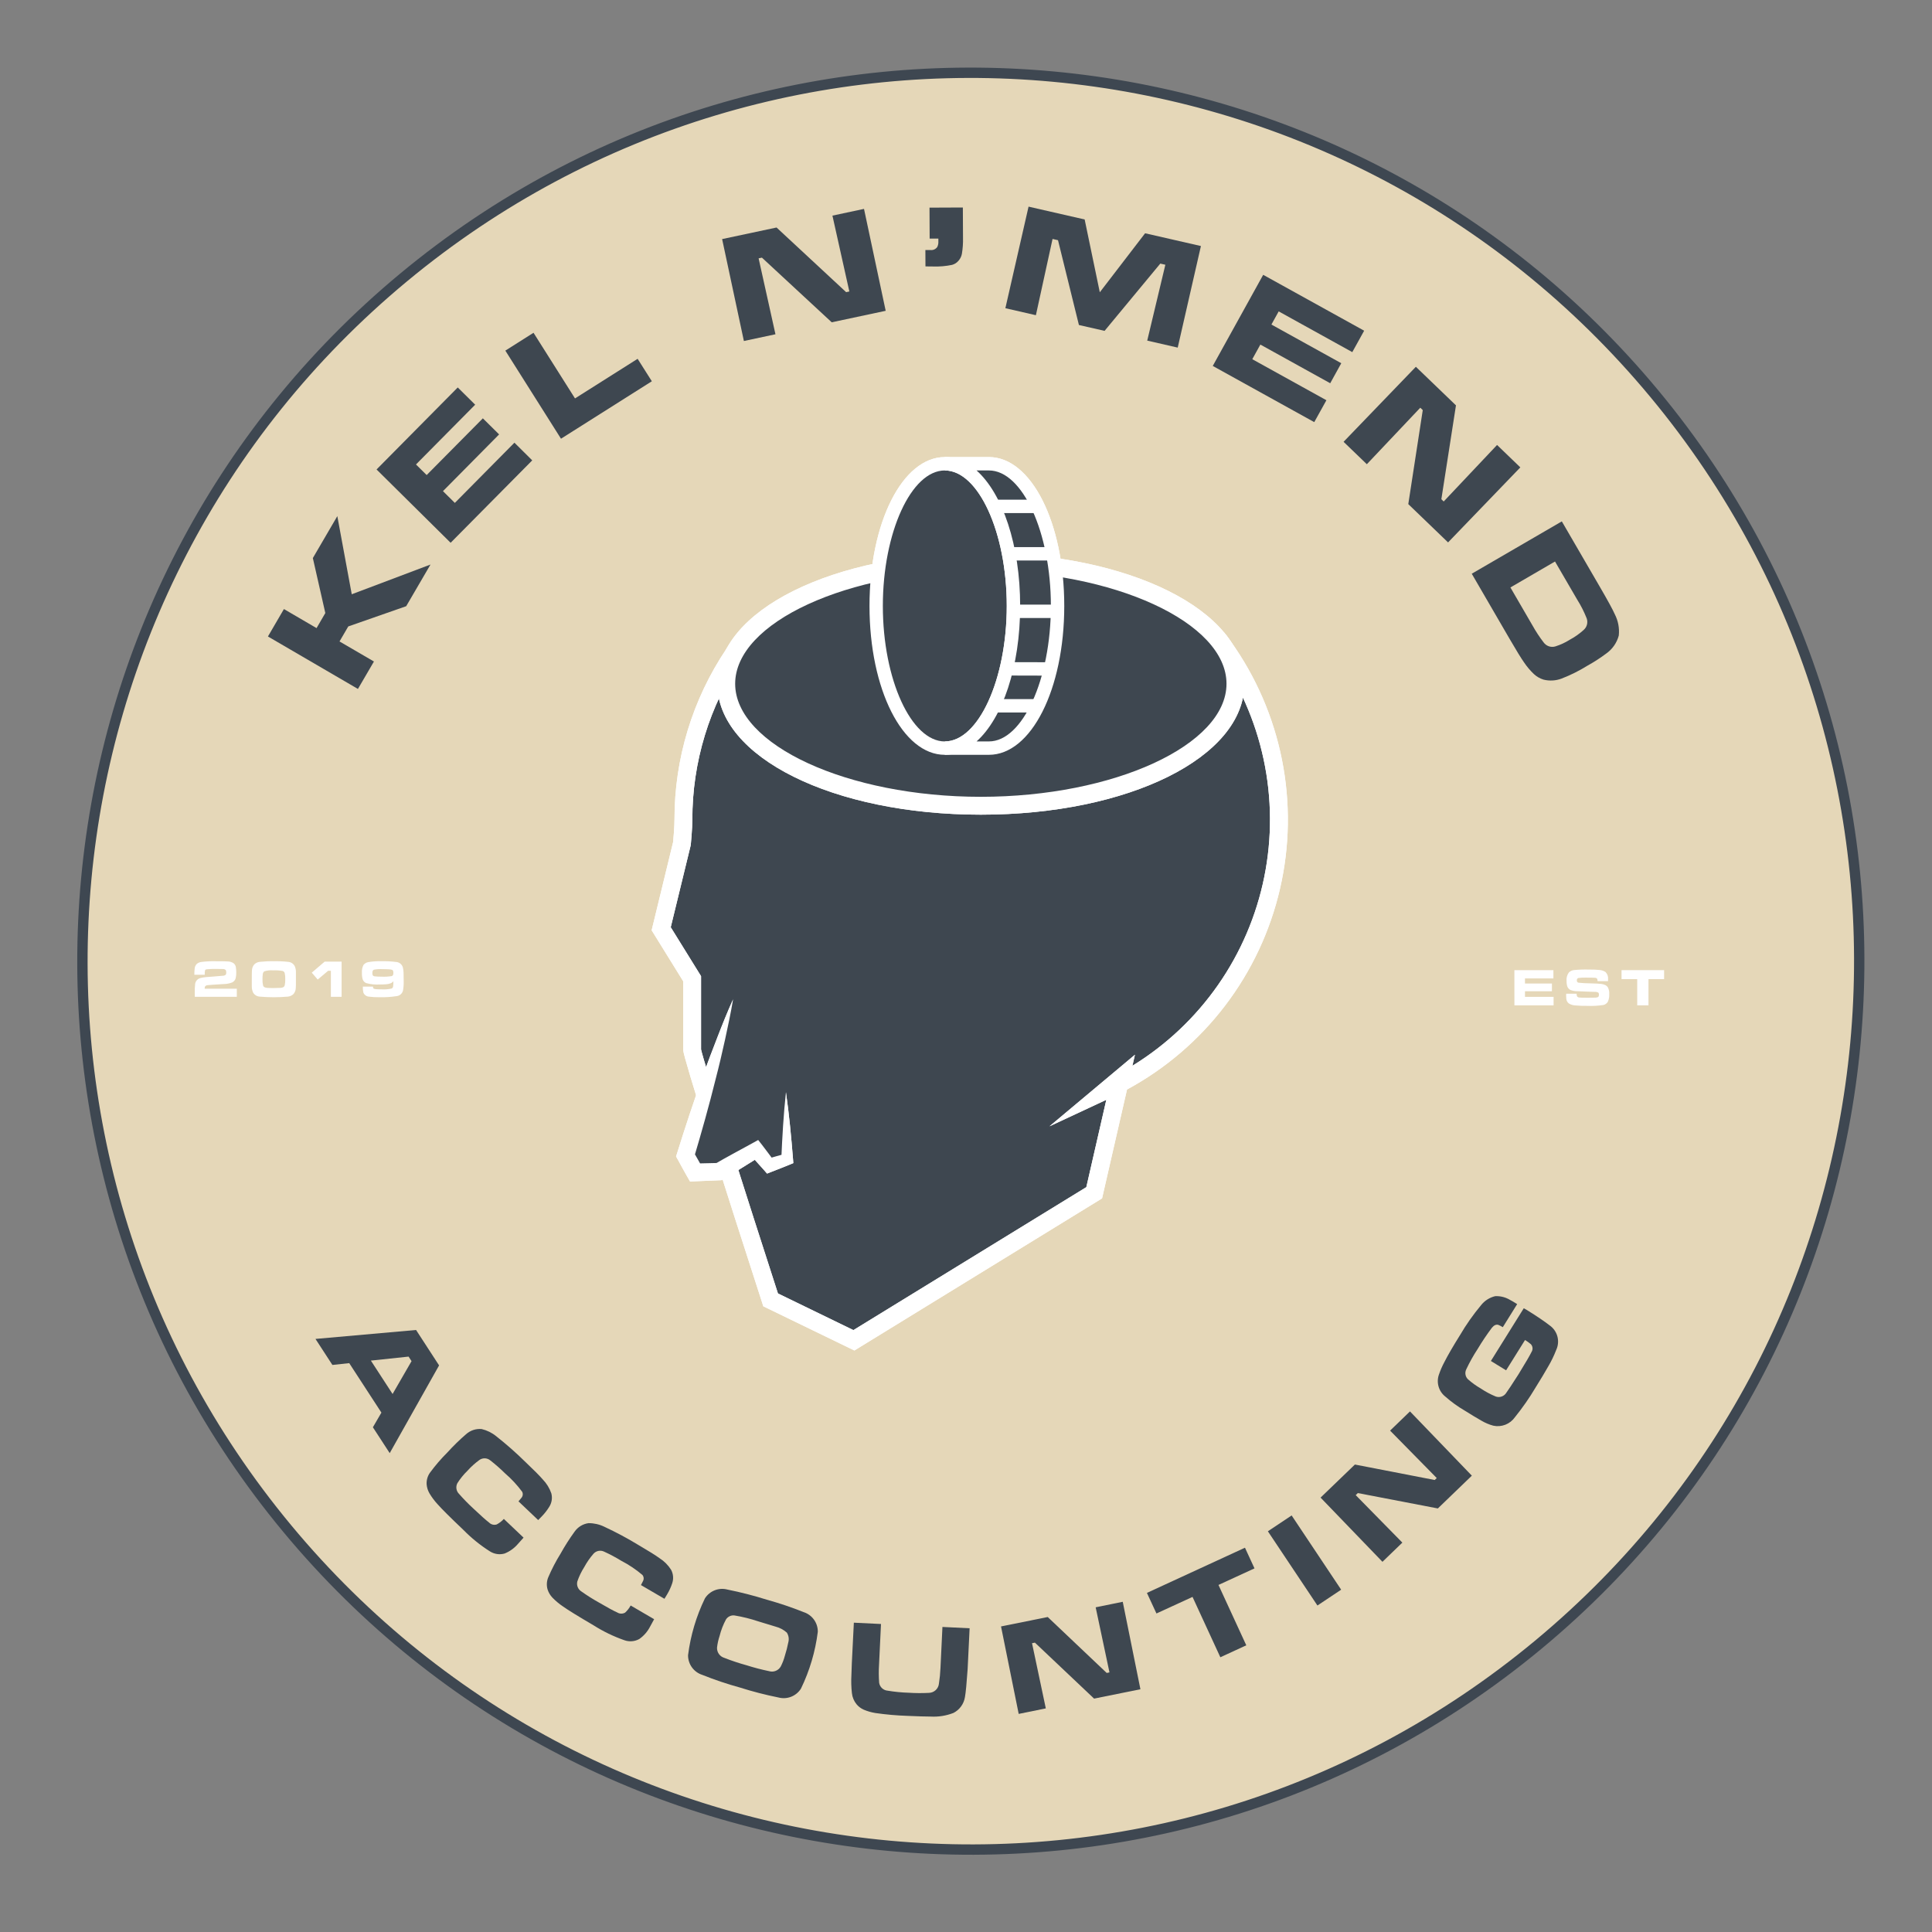 <svg width="200" height="200" viewBox="0 0 200 200" fill="none" xmlns="http://www.w3.org/2000/svg">
<rect x="0" y="0" width="200" height="200" fill="#808080" stroke="none"/>
<g clip-path="url(#clip0_4059_127)">
<path d="M159.23 170.271C198.315 137.835 203.706 79.856 171.27 40.771C138.834 1.686 80.855 -3.705 41.77 28.731C2.685 61.167 -2.706 119.146 29.73 158.231C62.166 197.316 120.145 202.707 159.23 170.271Z" fill="#E5D7B8" stroke="#3E4751" stroke-width="1.071" stroke-miterlimit="10"/>
<path d="M77.554 65.527C77.011 66.198 76.501 66.888 76.017 67.603L76.009 67.618C72.569 72.706 70.736 78.709 70.748 84.851C70.748 85.722 70.597 87.313 70.597 87.313L68.448 96.139L71.65 101.31V108.695C71.65 109.436 79.77 134.555 79.77 134.555L88.391 138.74L113.264 123.471L115.854 112.168C115.754 112.22 115.654 112.271 115.554 112.325C115.252 112.479 114.945 112.63 114.639 112.774L115.976 111.655L115.862 112.169C119.768 110.125 123.191 107.265 125.898 103.785C128.606 100.305 130.535 96.285 131.557 91.996C132.578 87.706 132.668 83.248 131.82 78.921C130.971 74.594 129.205 70.499 126.64 66.913C126.456 66.65 126.263 66.394 126.068 66.143V66.134" fill="#3E4750"/>
<path d="M88.446 139.798L79.017 135.223L78.897 134.846C75.169 123.325 70.727 109.438 70.727 108.705V101.577L67.459 96.299L69.682 87.162C69.711 86.859 69.823 85.574 69.823 84.852C69.81 78.553 71.682 72.393 75.198 67.166L75.293 67.023C75.79 66.294 76.309 65.596 76.838 64.945L78.27 66.112C77.772 66.725 77.284 67.382 76.815 68.072L76.772 68.137C73.436 73.072 71.659 78.895 71.671 84.852C71.671 85.758 71.52 87.335 71.514 87.401L71.494 87.533L69.435 95.983L72.573 101.048V108.633C72.837 109.926 77.412 124.243 80.533 133.894L88.344 137.689L112.456 122.889L114.526 113.847L108.642 116.592L117.49 109.181L117.226 110.325C120.722 108.176 123.738 105.331 126.086 101.967C128.435 98.603 130.066 94.79 130.878 90.769C131.69 86.747 131.666 82.601 130.807 78.589C129.948 74.577 128.273 70.784 125.885 67.448C125.713 67.205 125.542 66.971 125.365 66.747L125.136 66.51V66.129H126.061L126.727 65.491L126.793 65.569C127.001 65.833 127.2 66.102 127.395 66.378C130.015 70.042 131.826 74.222 132.707 78.64C133.588 83.058 133.519 87.612 132.504 92.001C131.49 96.39 129.553 100.513 126.823 104.096C124.092 107.679 120.631 110.64 116.668 112.782L114.086 124.051L88.446 139.798Z" fill="white"/>
<path d="M101.537 83.413C116.092 83.413 127.892 77.759 127.892 70.785C127.892 63.81 116.092 58.156 101.537 58.156C86.981 58.156 75.181 63.81 75.181 70.785C75.181 77.759 86.981 83.413 101.537 83.413Z" fill="#3E4750"/>
<path d="M101.536 84.335C86.24 84.335 74.257 78.38 74.257 70.782C74.257 63.185 86.241 57.23 101.536 57.23C116.832 57.23 128.816 63.177 128.816 70.782C128.816 78.388 116.833 84.335 101.536 84.335ZM101.536 59.077C87.749 59.077 76.104 64.437 76.104 70.782C76.104 77.127 87.749 82.485 101.536 82.485C115.323 82.485 126.967 77.124 126.967 70.782C126.967 64.441 115.322 59.077 101.536 59.077Z" fill="white"/>
<path d="M27.737 65.888L29.392 63.049L32.77 65.021L33.677 63.462L32.386 57.77L34.919 53.43L36.413 61.518L44.565 58.441L42.049 62.754L36.053 64.848L35.147 66.403L38.71 68.479L37.053 71.319L27.737 65.888Z" fill="#3E4750"/>
<path d="M38.981 48.599L47.386 40.109L49.19 41.894L43.062 48.082L44.169 49.177L49.985 43.306L51.668 44.97L45.856 50.843L47.085 52.06L53.254 45.827L55.097 47.657L46.648 56.188L38.981 48.599Z" fill="#3E4750"/>
<path d="M52.313 36.296L55.23 34.449L59.524 41.244L66.007 37.144L67.478 39.468L58.074 45.416L52.313 36.296Z" fill="#3E4750"/>
<path d="M74.754 24.75L80.388 23.552L87.593 30.244L87.923 30.173L86.173 22.322L89.442 21.625L91.686 32.174L86.099 33.364L78.874 26.671L78.531 26.743L80.275 34.603L77.007 35.301L74.754 24.75Z" fill="#3E4750"/>
<path d="M96.222 21.495L99.675 21.48L99.69 24.624C99.704 25.175 99.665 25.726 99.576 26.269C99.527 26.54 99.404 26.792 99.22 26.997C99.048 27.201 98.818 27.348 98.561 27.419C97.922 27.552 97.27 27.608 96.617 27.587C96.379 27.587 96.107 27.588 95.803 27.575L95.795 25.884H96.322C96.457 25.899 96.593 25.878 96.716 25.823C96.84 25.768 96.946 25.68 97.024 25.57C97.111 25.392 97.151 25.195 97.139 24.998V24.699H96.237L96.222 21.495Z" fill="#3E4750"/>
<path d="M106.476 21.391L112.283 22.719L113.851 30.256L118.54 24.148L124.319 25.47L121.917 35.984L118.761 35.26L120.637 27.407L120.114 27.287L114.345 34.251L111.689 33.644L109.524 24.865L108.96 24.738L107.235 32.63L104.076 31.905L106.476 21.391Z" fill="#3E4750"/>
<path d="M130.765 28.449L141.217 34.234L139.989 36.452L132.37 32.235L131.617 33.597L138.848 37.6L137.704 39.673L130.473 35.67L129.636 37.184L137.309 41.432L136.051 43.698L125.545 37.882L130.765 28.449Z" fill="#3E4750"/>
<path d="M146.57 37.969L150.721 41.963L149.209 51.678L149.452 51.913L154.975 46.063L157.384 48.383L149.903 56.15L145.786 52.186L147.284 42.453L147.028 42.206L141.495 48.056L139.086 45.736L146.57 37.969Z" fill="#3E4750"/>
<path d="M152.355 59.392L161.679 53.973L165.588 60.702C166.439 62.165 166.963 63.125 167.161 63.583C167.513 64.262 167.657 65.03 167.576 65.79C167.377 66.537 166.924 67.192 166.295 67.64C165.667 68.111 165.007 68.538 164.32 68.917C163.474 69.444 162.58 69.889 161.65 70.248C161.05 70.474 160.394 70.509 159.773 70.351C159.41 70.236 159.077 70.043 158.797 69.787C158.413 69.423 158.07 69.019 157.775 68.579C157.475 68.157 156.973 67.34 156.268 66.127L152.355 59.392ZM156.358 60.813L158.655 64.768C158.994 65.374 159.376 65.956 159.799 66.507C159.934 66.693 160.124 66.833 160.342 66.906C160.56 66.979 160.796 66.983 161.016 66.915C161.542 66.748 162.045 66.515 162.512 66.22C163.033 65.94 163.519 65.597 163.956 65.198C164.117 65.052 164.231 64.863 164.284 64.653C164.337 64.443 164.328 64.222 164.256 64.018C163.987 63.335 163.654 62.678 163.262 62.057L160.974 58.127L156.358 60.813Z" fill="#3E4750"/>
<path d="M38.601 147.751L39.483 146.233L36.152 141.112L34.41 141.299L32.658 138.605L43.072 137.68L45.454 141.346L40.343 150.427L38.601 147.751ZM40.64 144.305L42.603 140.906L42.297 140.435L38.393 140.849L40.64 144.305Z" fill="#3E4750"/>
<path d="M52.158 157.238L54.199 159.176C53.9 159.514 53.695 159.748 53.579 159.868C53.213 160.288 52.752 160.614 52.234 160.821C51.978 160.893 51.71 160.91 51.447 160.871C51.185 160.831 50.933 160.737 50.71 160.593C49.709 159.958 48.785 159.209 47.956 158.362C46.619 157.091 45.737 156.215 45.312 155.732C44.987 155.382 44.7 154.999 44.456 154.588C44.291 154.303 44.191 153.984 44.165 153.655C44.141 153.228 44.261 152.806 44.508 152.456C45.06 151.705 45.669 150.997 46.33 150.339C46.929 149.678 47.569 149.055 48.245 148.472C48.463 148.275 48.718 148.126 48.997 148.033C49.275 147.941 49.569 147.908 49.861 147.935C50.411 148.065 50.925 148.317 51.363 148.674C52.433 149.517 53.455 150.418 54.424 151.375C55.272 152.179 55.859 152.77 56.184 153.147C56.583 153.557 56.886 154.049 57.073 154.589C57.135 154.824 57.148 155.068 57.112 155.308C57.075 155.548 56.99 155.777 56.86 155.982C56.64 156.34 56.38 156.673 56.087 156.975C56.031 157.033 55.908 157.161 55.713 157.358L53.674 155.42C53.823 155.249 53.92 155.132 53.971 155.064C54.047 154.979 54.096 154.874 54.111 154.761C54.127 154.648 54.108 154.533 54.058 154.431C53.534 153.725 52.934 153.079 52.267 152.505C51.788 152.032 51.281 151.588 50.749 151.175C50.593 151.047 50.399 150.974 50.197 150.966C49.995 150.959 49.796 151.018 49.631 151.134C49.177 151.465 48.758 151.842 48.384 152.261C47.988 152.645 47.64 153.075 47.346 153.542C47.253 153.721 47.22 153.926 47.252 154.126C47.283 154.326 47.379 154.509 47.524 154.651C47.984 155.175 48.473 155.675 48.986 156.148C49.77 156.888 50.319 157.378 50.633 157.617C50.734 157.718 50.861 157.79 50.999 157.824C51.138 157.858 51.284 157.853 51.42 157.81C51.698 157.664 51.947 157.471 52.158 157.238Z" fill="#3E4750"/>
<path d="M65.286 166.2L67.715 167.62C67.504 168.019 67.356 168.291 67.271 168.434C67.011 168.926 66.638 169.349 66.182 169.668C65.95 169.798 65.692 169.876 65.427 169.899C65.161 169.921 64.894 169.887 64.643 169.798C63.523 169.408 62.452 168.89 61.451 168.256C59.861 167.325 58.803 166.672 58.277 166.298C57.882 166.032 57.515 165.725 57.184 165.383C56.958 165.144 56.788 164.858 56.687 164.546C56.566 164.135 56.587 163.695 56.748 163.298C57.114 162.441 57.545 161.613 58.037 160.821C58.471 160.041 58.951 159.288 59.475 158.565C59.642 158.324 59.857 158.12 60.107 157.967C60.357 157.814 60.636 157.715 60.927 157.676C61.493 157.674 62.051 157.801 62.559 158.048C63.794 158.623 64.995 159.267 66.156 159.978C67.166 160.567 67.872 161.009 68.274 161.303C68.757 161.609 69.166 162.018 69.47 162.501C69.585 162.714 69.655 162.949 69.674 163.191C69.694 163.433 69.663 163.676 69.585 163.905C69.453 164.305 69.277 164.688 69.06 165.049C69.019 165.12 68.926 165.27 68.783 165.506L66.352 164.087C66.459 163.887 66.529 163.75 66.562 163.674C66.617 163.575 66.64 163.46 66.629 163.347C66.619 163.234 66.575 163.126 66.503 163.038C65.833 162.469 65.101 161.978 64.32 161.574C63.746 161.222 63.151 160.905 62.538 160.625C62.356 160.537 62.151 160.51 61.953 160.549C61.755 160.588 61.575 160.69 61.441 160.84C61.071 161.265 60.75 161.728 60.482 162.223C60.185 162.688 59.944 163.187 59.765 163.71C59.716 163.906 59.73 164.113 59.807 164.3C59.883 164.487 60.018 164.645 60.191 164.751C60.76 165.155 61.35 165.528 61.959 165.869C62.889 166.412 63.537 166.766 63.903 166.924C64.024 167 64.164 167.04 64.306 167.042C64.449 167.044 64.59 167.007 64.713 166.936C64.945 166.725 65.139 166.476 65.286 166.2Z" fill="#3E4750"/>
<path d="M79.375 165.599C80.672 165.958 81.949 166.388 83.199 166.888C83.628 167.028 84.001 167.3 84.263 167.666C84.526 168.032 84.665 168.473 84.659 168.924C84.403 170.967 83.813 172.954 82.915 174.807C82.674 175.189 82.317 175.484 81.896 175.648C81.475 175.813 81.013 175.838 80.577 175.721C79.231 175.451 77.901 175.107 76.593 174.692C75.269 174.329 73.967 173.89 72.692 173.379C72.263 173.241 71.889 172.969 71.626 172.603C71.362 172.237 71.223 171.797 71.227 171.346C71.486 169.302 72.076 167.315 72.975 165.461C73.217 165.081 73.574 164.788 73.994 164.624C74.415 164.461 74.876 164.436 75.311 164.553C76.683 164.829 78.04 165.178 79.375 165.599ZM78.509 167.847C77.694 167.573 76.859 167.366 76.011 167.227C75.844 167.211 75.677 167.242 75.526 167.315C75.375 167.388 75.247 167.5 75.156 167.64C74.865 168.179 74.643 168.751 74.495 169.345C74.364 169.739 74.273 170.145 74.226 170.557C74.215 170.793 74.283 171.025 74.418 171.217C74.554 171.41 74.751 171.552 74.976 171.62C75.728 171.915 76.495 172.171 77.274 172.385C78.045 172.63 78.828 172.834 79.621 172.999C79.846 173.066 80.088 173.054 80.306 172.966C80.525 172.878 80.707 172.719 80.823 172.514C81.007 172.157 81.151 171.781 81.252 171.392C81.396 170.942 81.514 170.483 81.604 170.019C81.651 169.849 81.662 169.672 81.636 169.497C81.61 169.323 81.547 169.156 81.453 169.007C81.124 168.713 80.729 168.502 80.302 168.392C80.08 168.317 79.483 168.135 78.51 167.847H78.509Z" fill="#3E4750"/>
<path d="M88.39 167.98L91.2 168.116L90.997 172.354C90.958 172.969 90.963 173.588 91.01 174.203C91.044 174.418 91.149 174.616 91.309 174.764C91.469 174.912 91.674 175.001 91.892 175.018C92.608 175.138 93.331 175.209 94.057 175.231C94.76 175.277 95.466 175.282 96.17 175.244C96.43 175.237 96.678 175.134 96.868 174.956C97.058 174.779 97.175 174.537 97.199 174.278C97.282 173.742 97.335 173.201 97.358 172.658L97.561 168.421L100.374 168.558L100.169 172.79C100.067 174.266 99.974 175.23 99.891 175.682C99.836 176.03 99.699 176.361 99.492 176.646C99.285 176.932 99.013 177.164 98.699 177.324C97.947 177.616 97.142 177.744 96.337 177.698C95.832 177.698 95.043 177.675 93.97 177.627C92.844 177.591 91.721 177.492 90.606 177.33C90.197 177.262 89.797 177.147 89.415 176.987C89.132 176.861 88.882 176.674 88.681 176.439C88.407 176.109 88.236 175.706 88.19 175.279C88.119 174.653 88.102 174.022 88.138 173.393L88.179 172.209L88.39 167.98Z" fill="#3E4750"/>
<path d="M103.626 168.368L108.46 167.393L114.567 173.184L114.852 173.126L113.423 166.388L116.226 165.816L118.056 174.869L113.26 175.84L107.135 170.045L106.835 170.104L108.262 176.852L105.455 177.423L103.626 168.368Z" fill="#3E4750"/>
<path d="M118.729 164.897L128.879 160.219L129.865 162.358L126.136 164.073L129.015 170.322L126.33 171.559L123.45 165.312L119.715 167.027L118.729 164.897Z" fill="#3E4750"/>
<path d="M131.251 158.52L133.71 156.879L138.836 164.563L136.379 166.201L131.251 158.52Z" fill="#3E4750"/>
<path d="M136.705 155.031L140.259 151.608L148.52 153.209L148.731 153.007L143.902 148.097L145.961 146.109L152.365 152.761L148.845 156.154L140.563 154.562L140.342 154.774L145.171 159.691L143.112 161.678L136.705 155.031Z" fill="#3E4750"/>
<path d="M154.336 140.888L157.74 135.43C157.92 135.53 158.032 135.595 158.084 135.625C159.111 136.264 159.885 136.788 160.407 137.196C160.807 137.472 161.096 137.881 161.222 138.35C161.347 138.819 161.302 139.318 161.094 139.757C160.868 140.342 160.595 140.908 160.276 141.448C159.923 142.073 159.482 142.8 158.962 143.636C158.323 144.711 157.609 145.738 156.823 146.71C156.578 147.061 156.234 147.33 155.836 147.486C155.437 147.642 155.002 147.677 154.584 147.586C154.153 147.469 153.739 147.295 153.354 147.067C152.814 146.758 152.245 146.414 151.648 146.038C150.92 145.616 150.236 145.122 149.607 144.564C149.271 144.296 149.029 143.929 148.915 143.515C148.8 143.1 148.82 142.661 148.971 142.258C149.117 141.834 149.297 141.422 149.508 141.026C149.874 140.303 150.422 139.359 151.151 138.193C151.787 137.11 152.511 136.081 153.316 135.116C153.684 134.647 154.199 134.318 154.778 134.179C155.32 134.152 155.857 134.287 156.321 134.568C156.488 134.651 156.731 134.797 157.057 135.001L155.57 137.39C155.425 137.298 155.272 137.218 155.112 137.152C154.884 137.084 154.662 137.181 154.443 137.447C153.915 138.15 153.424 138.881 152.972 139.637C152.527 140.315 152.13 141.024 151.784 141.758C151.702 141.927 151.675 142.118 151.708 142.303C151.741 142.488 151.832 142.658 151.968 142.787C152.366 143.141 152.799 143.453 153.26 143.718C153.757 144.054 154.288 144.339 154.842 144.568C155.043 144.639 155.262 144.637 155.462 144.564C155.662 144.492 155.831 144.352 155.939 144.169C156.092 143.967 156.511 143.332 157.197 142.261C157.925 141.077 158.376 140.303 158.55 139.941C158.626 139.819 158.659 139.676 158.646 139.534C158.632 139.391 158.573 139.257 158.476 139.152C158.287 138.99 158.085 138.845 157.871 138.718L155.911 141.855L154.336 140.888Z" fill="#3E4750"/>
<path d="M21.195 100.908H20.119C20.115 100.684 20.127 100.46 20.155 100.238C20.171 100.072 20.244 99.917 20.359 99.797C20.49 99.681 20.653 99.607 20.826 99.584C21.322 99.519 21.822 99.494 22.322 99.507C23.008 99.507 23.423 99.514 23.59 99.529C23.803 99.534 24.01 99.599 24.187 99.717C24.311 99.819 24.393 99.963 24.416 100.122C24.444 100.299 24.458 100.479 24.457 100.659C24.464 100.861 24.444 101.064 24.398 101.261C24.373 101.353 24.33 101.439 24.271 101.513C24.212 101.587 24.138 101.648 24.055 101.692C23.777 101.805 23.48 101.864 23.181 101.868C22.207 101.925 21.652 101.965 21.513 101.982C21.454 101.981 21.396 101.994 21.344 102.021C21.292 102.048 21.248 102.088 21.216 102.138C21.198 102.208 21.188 102.28 21.187 102.353H24.515V103.19H20.169C20.162 103.043 20.159 102.921 20.159 102.818C20.153 102.504 20.166 102.19 20.198 101.878C20.214 101.722 20.281 101.575 20.387 101.46C20.493 101.345 20.633 101.267 20.787 101.237C20.97 101.193 21.157 101.164 21.345 101.149L22.106 101.09C22.659 101.049 22.971 101.023 23.046 101.012C23.166 101.016 23.282 100.975 23.374 100.898C23.413 100.828 23.429 100.749 23.42 100.669C23.428 100.581 23.409 100.493 23.366 100.415C23.284 100.344 23.177 100.308 23.069 100.313C22.982 100.313 22.761 100.303 22.41 100.303C22.076 100.296 21.742 100.309 21.41 100.342C21.372 100.342 21.335 100.351 21.302 100.37C21.27 100.389 21.242 100.416 21.224 100.449C21.195 100.6 21.186 100.755 21.195 100.908Z" fill="white"/>
<path d="M28.36 99.507C28.848 99.496 29.336 99.517 29.821 99.57C29.96 99.579 30.096 99.622 30.214 99.696C30.333 99.77 30.431 99.872 30.5 99.994C30.592 100.193 30.638 100.41 30.634 100.629C30.634 100.71 30.634 100.959 30.634 101.372C30.634 101.867 30.634 102.173 30.619 102.287C30.612 102.515 30.527 102.733 30.378 102.906C30.225 103.053 30.027 103.146 29.816 103.169C28.839 103.255 27.856 103.255 26.878 103.169C26.739 103.159 26.605 103.116 26.486 103.042C26.368 102.969 26.269 102.867 26.199 102.747C26.109 102.547 26.063 102.329 26.066 102.11C26.066 102.026 26.066 101.786 26.066 101.384C26.066 100.877 26.071 100.566 26.081 100.45C26.089 100.223 26.174 100.007 26.323 99.835C26.475 99.687 26.672 99.594 26.884 99.571C27.374 99.518 27.867 99.496 28.36 99.507ZM28.286 100.452C27.974 100.424 27.66 100.458 27.361 100.552C27.316 100.586 27.278 100.63 27.251 100.679C27.224 100.729 27.208 100.785 27.204 100.841C27.179 101.016 27.169 101.192 27.173 101.369C27.164 101.586 27.184 101.804 27.233 102.017C27.249 102.067 27.277 102.112 27.315 102.148C27.353 102.184 27.4 102.21 27.45 102.224C27.582 102.261 27.718 102.278 27.855 102.275L28.278 102.284C28.736 102.278 28.995 102.27 29.065 102.263C29.161 102.255 29.255 102.228 29.342 102.185C29.404 102.147 29.45 102.087 29.47 102.017C29.519 101.804 29.539 101.586 29.529 101.367C29.539 101.151 29.519 100.934 29.47 100.724C29.454 100.674 29.426 100.628 29.388 100.592C29.351 100.555 29.305 100.528 29.255 100.513C28.935 100.457 28.61 100.436 28.286 100.45V100.452Z" fill="white"/>
<path d="M33.608 99.547H35.362V103.19H34.253V100.496H33.966L32.889 101.403L32.274 100.688L33.608 99.547Z" fill="white"/>
<path d="M37.561 102.133H38.616V102.174C38.614 102.216 38.622 102.257 38.639 102.295C38.667 102.348 38.767 102.383 38.94 102.398C39.071 102.411 39.256 102.417 39.494 102.417C39.845 102.439 40.198 102.411 40.541 102.333C40.585 102.312 40.623 102.28 40.65 102.24C40.677 102.2 40.692 102.153 40.695 102.104C40.716 101.931 40.726 101.756 40.723 101.581C40.661 101.659 40.584 101.722 40.495 101.767C40.319 101.842 40.132 101.885 39.941 101.893C39.736 101.908 39.524 101.913 39.309 101.913C38.837 101.943 38.363 101.895 37.908 101.769C37.82 101.733 37.741 101.678 37.677 101.607C37.613 101.536 37.566 101.452 37.538 101.361C37.482 101.149 37.458 100.929 37.466 100.709C37.442 100.427 37.498 100.144 37.627 99.892C37.746 99.743 37.914 99.64 38.101 99.602C38.585 99.519 39.077 99.487 39.568 99.505C40.039 99.497 40.51 99.522 40.977 99.579C41.142 99.584 41.3 99.641 41.431 99.742C41.561 99.842 41.656 99.981 41.702 100.139C41.747 100.322 41.772 100.51 41.777 100.698C41.787 100.991 41.789 101.263 41.789 101.513C41.8 101.846 41.779 102.18 41.725 102.509C41.694 102.666 41.614 102.809 41.498 102.918C41.381 103.027 41.233 103.097 41.074 103.117C40.464 103.212 39.845 103.25 39.227 103.232C38.895 103.237 38.563 103.218 38.234 103.176C38.102 103.173 37.974 103.133 37.865 103.059C37.756 102.986 37.67 102.882 37.618 102.762C37.571 102.556 37.551 102.344 37.561 102.133ZM39.585 100.325C39.294 100.31 39.001 100.329 38.714 100.381C38.6 100.422 38.547 100.534 38.547 100.724C38.541 100.809 38.556 100.893 38.59 100.971C38.612 100.999 38.639 101.022 38.67 101.039C38.701 101.056 38.735 101.066 38.77 101.069C39.006 101.096 39.245 101.108 39.483 101.103C39.843 101.122 40.205 101.101 40.561 101.043C40.592 101.031 40.62 101.013 40.644 100.989C40.667 100.966 40.685 100.938 40.697 100.907C40.716 100.842 40.724 100.774 40.722 100.707C40.729 100.619 40.71 100.531 40.669 100.453C40.627 100.401 40.515 100.364 40.325 100.349C40.136 100.334 39.908 100.325 39.585 100.325Z" fill="white"/>
<path d="M156.769 100.43H160.808V101.287H157.866V101.812H160.656V102.613H157.866V103.197H160.827V104.073H156.772L156.769 100.43Z" fill="white"/>
<path d="M162.135 102.867H163.209C163.209 103.046 163.245 103.161 163.324 103.209C163.365 103.234 163.41 103.25 163.456 103.258C163.543 103.27 163.63 103.277 163.717 103.278C163.781 103.278 163.984 103.278 164.329 103.285C164.802 103.285 165.075 103.278 165.151 103.275C165.246 103.273 165.34 103.254 165.428 103.218C165.49 103.178 165.521 103.09 165.521 102.957C165.525 102.922 165.522 102.887 165.512 102.854C165.502 102.821 165.486 102.79 165.465 102.763C165.349 102.696 165.216 102.667 165.083 102.679C164.944 102.679 164.653 102.668 164.211 102.649C163.77 102.629 163.461 102.615 163.325 102.61C163.071 102.617 162.819 102.576 162.581 102.487C162.49 102.443 162.409 102.377 162.346 102.297C162.283 102.217 162.239 102.123 162.218 102.023C162.182 101.868 162.166 101.708 162.169 101.549C162.138 101.238 162.222 100.928 162.404 100.675C162.548 100.533 162.736 100.444 162.937 100.421C163.448 100.372 163.961 100.354 164.474 100.368C164.847 100.361 165.22 100.376 165.592 100.413C165.812 100.432 166.025 100.505 166.209 100.627C166.305 100.726 166.378 100.846 166.422 100.976C166.467 101.107 166.481 101.246 166.465 101.383C166.465 101.421 166.465 101.484 166.465 101.569H165.38C165.381 101.508 165.374 101.446 165.362 101.386C165.337 101.287 165.254 101.23 165.116 101.22C164.977 101.211 164.696 101.202 164.219 101.202C163.94 101.192 163.661 101.205 163.384 101.242C163.335 101.26 163.293 101.296 163.267 101.341C163.24 101.386 163.23 101.44 163.238 101.492C163.231 101.543 163.242 101.594 163.271 101.638C163.299 101.681 163.342 101.712 163.391 101.726C163.782 101.77 164.176 101.792 164.569 101.795C165.199 101.81 165.598 101.831 165.778 101.858C165.923 101.876 166.065 101.917 166.198 101.98C166.3 102.032 166.386 102.111 166.446 102.209C166.556 102.424 166.605 102.664 166.587 102.905C166.604 103.175 166.556 103.444 166.448 103.692C166.4 103.778 166.334 103.852 166.255 103.911C166.177 103.97 166.087 104.013 165.991 104.035C165.426 104.121 164.855 104.151 164.284 104.126C163.876 104.133 163.467 104.117 163.06 104.08C162.826 104.068 162.599 103.998 162.401 103.874C162.329 103.817 162.269 103.746 162.225 103.666C162.181 103.585 162.154 103.497 162.145 103.406C162.131 103.292 162.124 103.178 162.124 103.063L162.135 102.867Z" fill="white"/>
<path d="M167.862 100.43H172.268V101.359H170.649V104.072H169.484V101.359H167.862V100.43Z" fill="white"/>
<path d="M97.808 48.008C101.733 48.008 104.915 54.599 104.915 62.728C104.915 70.857 101.733 77.444 97.808 77.447C93.883 77.449 90.702 70.856 90.702 62.728C90.702 54.6 93.883 48.008 97.808 48.008Z" fill="#3E4750"/>
<path d="M97.807 78.139C93.434 78.139 90.01 71.368 90.01 62.727C90.01 54.087 93.435 47.316 97.807 47.316C102.181 47.316 105.605 54.084 105.605 62.727C105.605 71.371 102.181 78.139 97.807 78.139ZM97.807 48.702C94.331 48.702 91.392 55.124 91.392 62.728C91.392 70.333 94.331 76.754 97.807 76.754C101.284 76.754 104.22 70.332 104.22 62.728C104.22 55.125 101.284 48.702 97.807 48.702Z" fill="white"/>
<path d="M104.914 62.726C104.914 70.854 101.732 77.442 97.807 77.444H102.375C106.3 77.444 109.481 70.856 109.481 62.728C109.481 54.6 106.3 48.008 102.375 48.008H97.807C101.732 48.008 104.914 54.599 104.914 62.728" fill="#3E4750"/>
<path d="M102.375 78.138H97.807V76.752C101.284 76.752 104.219 70.329 104.219 62.726C104.219 55.123 101.284 48.701 97.807 48.701V47.316H102.375C106.748 47.316 110.172 54.084 110.172 62.727C110.172 71.371 106.747 78.138 102.375 78.138ZM101.094 76.752H102.375C105.851 76.752 108.787 70.329 108.787 62.726C108.787 55.123 105.85 48.701 102.375 48.701H101.094C103.781 51.103 105.606 56.42 105.606 62.727C105.606 69.035 103.781 74.342 101.094 76.752Z" fill="white"/>
<path d="M104.048 68.544L104.044 69.93L108.256 69.941L108.26 68.554L104.048 68.544Z" fill="white"/>
<path d="M109.108 62.59H104.395V63.976H109.108V62.59Z" fill="white"/>
<path d="M108.683 56.637H103.97V58.023H108.683V56.637Z" fill="white"/>
<path d="M107.57 51.727H102.857V53.113H107.57V51.727Z" fill="white"/>
<path d="M107.44 72.371H102.727V73.757H107.44V72.371Z" fill="white"/>
<path d="M75.89 103.449L70.96 119.617L71.939 121.367L74.422 121.287L78.279 119.036L79.601 120.654L81.48 120.018L81.354 113.077" fill="#3E4750"/>
<path d="M75.889 103.449C75.653 104.85 75.361 106.235 75.058 107.615C74.755 108.995 74.433 110.368 74.077 111.732C73.398 114.47 72.633 117.183 71.831 119.882L71.754 119.173C72.082 119.754 72.423 120.328 72.743 120.919L71.911 120.446L74.394 120.39L73.971 120.511C75.256 119.761 76.576 119.067 77.88 118.348L78.487 118.011L78.896 118.532C79.324 119.08 79.731 119.647 80.154 120.206L79.381 119.977C80.019 119.799 80.652 119.606 81.292 119.438L80.879 120.024C80.979 117.706 81.108 115.39 81.361 113.069C81.694 115.379 81.909 117.691 82.094 120.002L82.125 120.405L81.681 120.59C81.069 120.844 80.45 121.078 79.834 121.32L79.406 121.489L79.063 121.096C78.606 120.577 78.126 120.067 77.675 119.535L78.692 119.718C77.423 120.5 76.176 121.307 74.885 122.058L74.692 122.172L74.464 122.183L71.981 122.284L71.433 122.309L71.148 121.814C70.813 121.242 70.503 120.646 70.179 120.062L69.987 119.718L70.102 119.353C70.942 116.663 71.817 113.987 72.784 111.335C73.247 110.005 73.759 108.689 74.27 107.368C74.781 106.047 75.304 104.742 75.889 103.449Z" fill="white"/>
<path d="M77.554 65.539C77.01 66.209 76.5 66.9 76.016 67.615L76.008 67.63C72.569 72.718 70.736 78.721 70.748 84.862C70.748 85.734 70.597 87.325 70.597 87.325L68.448 96.15L71.65 101.322V108.707C71.65 109.448 79.77 134.567 79.77 134.567L88.391 138.752L113.263 123.483L115.854 112.18C115.754 112.232 115.654 112.283 115.554 112.336C115.252 112.491 114.944 112.642 114.639 112.786L115.976 111.666L115.862 112.181C119.768 110.136 123.19 107.277 125.898 103.797C128.605 100.317 130.535 96.297 131.556 92.007C132.578 87.718 132.668 83.26 131.819 78.933C130.971 74.606 129.205 70.511 126.64 66.925C126.455 66.662 126.263 66.406 126.068 66.154V66.145" stroke="#3E4750" stroke-width="1.195" stroke-miterlimit="10"/>
<path d="M88.446 139.806L79.017 135.231L78.897 134.854C75.169 123.333 70.727 109.446 70.727 108.713V101.585L67.459 96.307L69.682 87.17C69.711 86.867 69.823 85.582 69.823 84.86C69.81 78.561 71.682 72.401 75.198 67.174L75.293 67.031C75.79 66.301 76.309 65.604 76.838 64.953L78.27 66.12C77.772 66.733 77.284 67.39 76.815 68.08L76.772 68.145C73.436 73.08 71.659 78.903 71.671 84.86C71.671 85.766 71.52 87.343 71.514 87.409L71.494 87.54L69.435 95.991L72.573 101.056V108.641C72.837 109.934 77.412 124.251 80.533 133.902L88.344 137.697L112.456 122.897L114.526 113.855L108.642 116.6L117.49 109.189L117.226 110.333C120.722 108.184 123.738 105.339 126.086 101.975C128.435 98.61 130.066 94.798 130.878 90.776C131.69 86.755 131.666 82.609 130.807 78.597C129.948 74.585 128.273 70.792 125.885 67.455C125.713 67.213 125.542 66.979 125.365 66.755L125.136 66.518V66.137H126.061L126.727 65.499L126.793 65.576C127.001 65.841 127.2 66.109 127.395 66.386C130.015 70.05 131.826 74.23 132.707 78.648C133.588 83.066 133.519 87.62 132.504 92.009C131.49 96.398 129.553 100.521 126.823 104.104C124.092 107.687 120.631 110.648 116.668 112.79L114.086 124.059L88.446 139.806Z" fill="white"/>
<path d="M101.537 83.413C116.092 83.413 127.892 77.759 127.892 70.785C127.892 63.81 116.092 58.156 101.537 58.156C86.981 58.156 75.181 63.81 75.181 70.785C75.181 77.759 86.981 83.413 101.537 83.413Z" fill="#3E4750"/>
<path d="M101.536 84.335C86.24 84.335 74.257 78.38 74.257 70.782C74.257 63.185 86.241 57.23 101.536 57.23C116.832 57.23 128.816 63.177 128.816 70.782C128.816 78.388 116.833 84.335 101.536 84.335ZM101.536 59.077C87.749 59.077 76.104 64.437 76.104 70.782C76.104 77.127 87.749 82.485 101.536 82.485C115.323 82.485 126.967 77.124 126.967 70.782C126.967 64.441 115.322 59.077 101.536 59.077Z" fill="white"/>
<path d="M97.808 48.008C101.733 48.008 104.915 54.599 104.915 62.728C104.915 70.857 101.733 77.444 97.808 77.447C93.883 77.449 90.702 70.856 90.702 62.728C90.702 54.6 93.883 48.008 97.808 48.008Z" fill="#3E4750"/>
<path d="M97.807 78.139C93.434 78.139 90.01 71.368 90.01 62.727C90.01 54.087 93.435 47.316 97.807 47.316C102.181 47.316 105.605 54.084 105.605 62.727C105.605 71.371 102.181 78.139 97.807 78.139ZM97.807 48.702C94.331 48.702 91.392 55.124 91.392 62.728C91.392 70.333 94.331 76.754 97.807 76.754C101.284 76.754 104.22 70.332 104.22 62.728C104.22 55.125 101.284 48.702 97.807 48.702Z" fill="white"/>
<path d="M104.914 62.726C104.914 70.854 101.732 77.442 97.807 77.444H102.375C106.3 77.444 109.481 70.856 109.481 62.728C109.481 54.6 106.3 48.008 102.375 48.008H97.807C101.732 48.008 104.914 54.599 104.914 62.728" fill="#3E4750"/>
<path d="M102.375 78.138H97.807V76.752C101.284 76.752 104.219 70.329 104.219 62.726C104.219 55.123 101.284 48.701 97.807 48.701V47.316H102.375C106.748 47.316 110.172 54.084 110.172 62.727C110.172 71.371 106.747 78.138 102.375 78.138ZM101.094 76.752H102.375C105.851 76.752 108.787 70.329 108.787 62.726C108.787 55.123 105.85 48.701 102.375 48.701H101.094C103.781 51.103 105.606 56.42 105.606 62.727C105.606 69.035 103.781 74.342 101.094 76.752Z" fill="white"/>
<path d="M104.048 68.544L104.044 69.93L108.256 69.941L108.26 68.554L104.048 68.544Z" fill="white"/>
<path d="M109.108 62.59H104.395V63.976H109.108V62.59Z" fill="white"/>
<path d="M108.683 56.637H103.97V58.023H108.683V56.637Z" fill="white"/>
<path d="M107.57 51.727H102.857V53.113H107.57V51.727Z" fill="white"/>
<path d="M107.44 72.371H102.727V73.757H107.44V72.371Z" fill="white"/>
<path d="M75.89 103.449L70.96 119.617L71.939 121.367L74.422 121.287L78.279 119.036L79.601 120.654L81.48 120.018L81.354 113.077" fill="#3E4750"/>
<path d="M75.889 103.449C75.653 104.85 75.361 106.235 75.058 107.615C74.755 108.995 74.433 110.368 74.077 111.732C73.398 114.47 72.633 117.183 71.831 119.882L71.754 119.173C72.082 119.754 72.423 120.328 72.743 120.919L71.911 120.446L74.394 120.39L73.971 120.511C75.256 119.761 76.576 119.067 77.88 118.348L78.487 118.011L78.896 118.532C79.324 119.08 79.731 119.647 80.154 120.206L79.381 119.977C80.019 119.799 80.652 119.606 81.292 119.438L80.879 120.024C80.979 117.706 81.108 115.39 81.361 113.069C81.694 115.379 81.909 117.691 82.094 120.002L82.125 120.405L81.681 120.59C81.069 120.844 80.45 121.078 79.834 121.32L79.406 121.489L79.063 121.096C78.606 120.577 78.126 120.067 77.675 119.535L78.692 119.718C77.423 120.5 76.176 121.307 74.885 122.058L74.692 122.172L74.464 122.183L71.981 122.284L71.433 122.309L71.148 121.814C70.813 121.242 70.503 120.646 70.179 120.062L69.987 119.718L70.102 119.353C70.942 116.663 71.817 113.987 72.784 111.335C73.247 110.005 73.759 108.689 74.27 107.368C74.781 106.047 75.304 104.742 75.889 103.449Z" fill="white"/>
</g>
<defs>
<clipPath id="clip0_4059_127">
<rect width="200" height="200" fill="white"/>
</clipPath>
</defs>
</svg>
